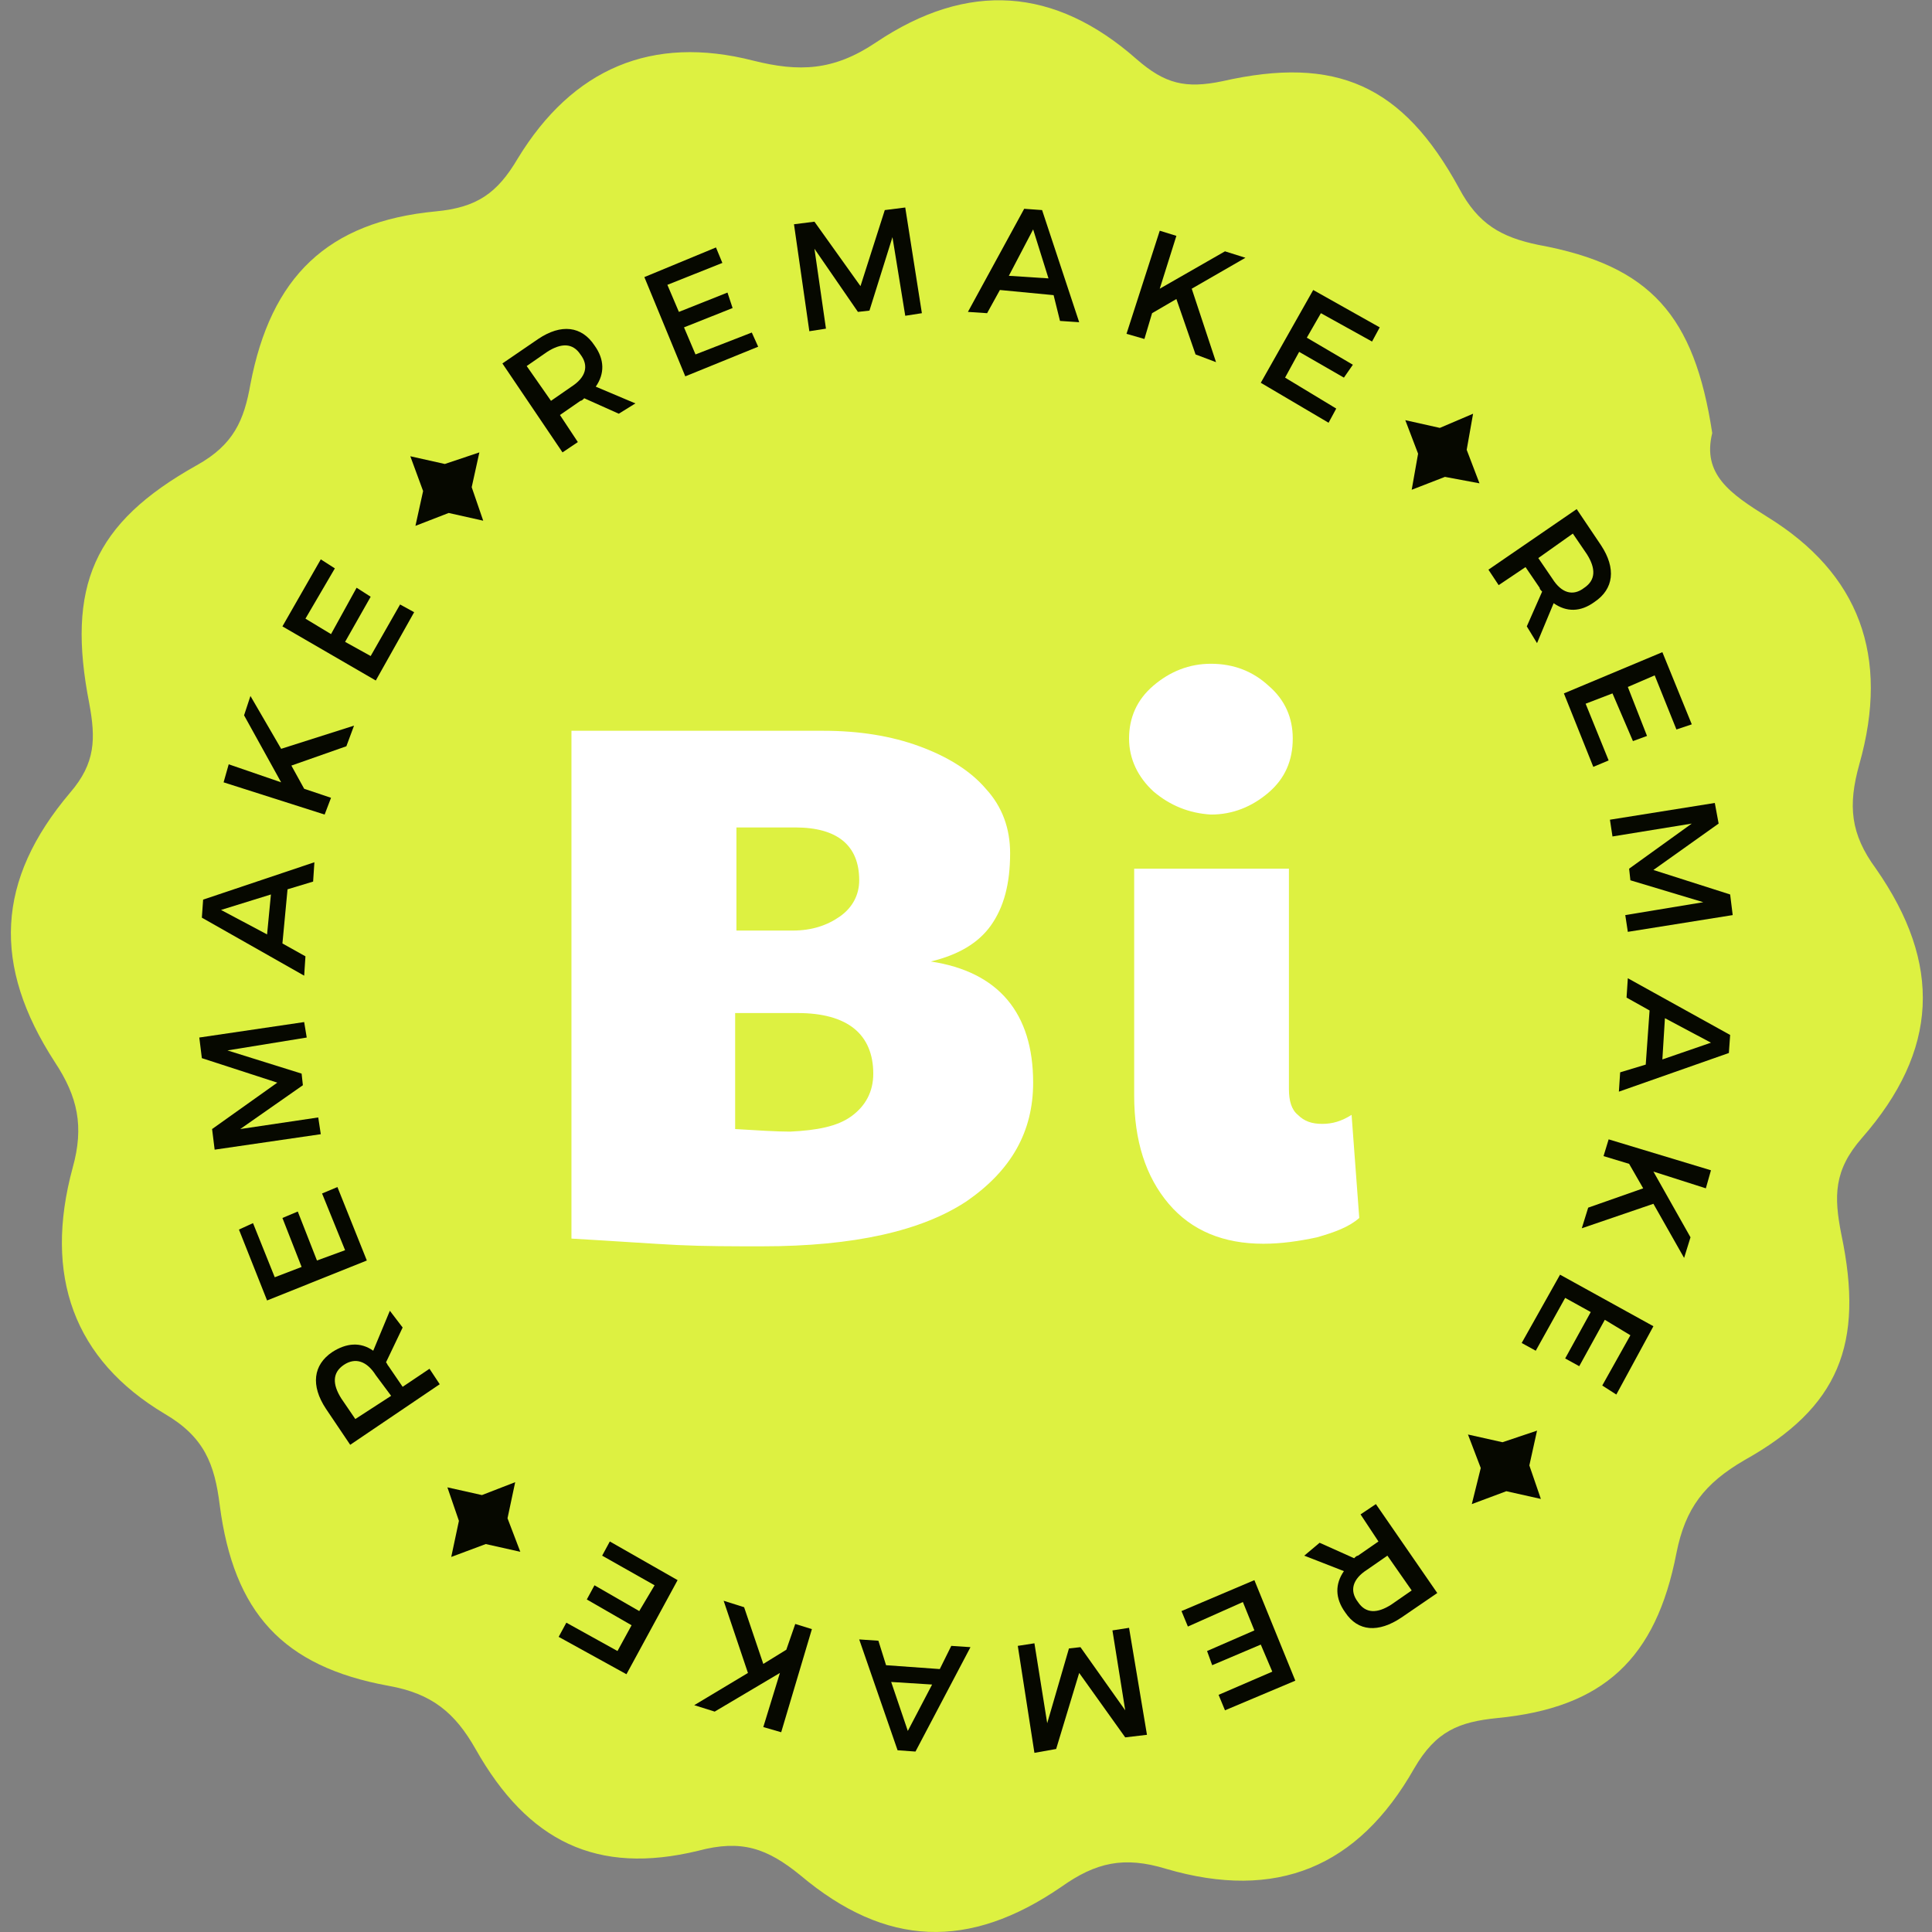 <svg width="171" height="171" viewBox="0 0 171 171" fill="none" xmlns="http://www.w3.org/2000/svg">
<rect x="0" y="0" width="171" height="171" fill="#808080" stroke="none"/>
<path d="M151.549 38.33C150.644 41.98 153.134 43.691 156.417 45.744C164.567 50.764 167.283 58.065 164.567 67.647C163.548 71.297 163.774 73.807 166.038 76.887C171.924 85.329 171.585 92.972 164.793 100.729C162.303 103.581 162.303 105.863 162.982 109.285C165.019 118.981 162.755 124.571 154.379 129.248C150.87 131.301 149.172 133.469 148.38 137.462C146.569 146.816 141.928 151.151 132.532 152.063C129.137 152.406 127.099 153.204 125.175 156.512C120.194 165.296 112.95 168.262 103.215 165.41C99.48 164.269 96.989 164.84 93.933 167.007C85.783 172.597 78.425 172.369 70.841 165.981C67.898 163.585 65.634 162.786 61.786 163.813C52.843 165.981 46.731 163.015 42.09 154.801C40.279 151.607 38.241 149.896 34.392 149.211C24.997 147.5 20.696 142.709 19.451 133.241C18.998 129.59 18.092 127.195 14.583 125.141C6.547 120.35 3.83 112.935 6.433 103.353C7.452 99.702 6.886 97.079 4.849 93.999C-0.698 85.443 -0.358 77.914 6.207 70.157C8.471 67.533 8.471 65.365 7.905 62.285C5.867 51.904 8.244 46.315 17.413 41.181C20.696 39.356 21.602 37.189 22.167 33.995C23.979 24.526 28.959 19.621 38.581 18.708C42.203 18.366 44.014 17.111 45.825 14.031C50.693 6.046 57.711 3.08 66.653 5.362C70.728 6.388 73.784 6.274 77.52 3.764C85.67 -1.711 93.367 -1.141 100.611 5.247C103.102 7.415 104.913 7.871 108.196 7.187C118.27 4.905 124.156 7.529 129.137 16.655C130.835 19.849 132.872 20.99 136.155 21.674C146.116 23.5 149.964 27.949 151.549 38.33Z" fill="#DDF141"/>
<path d="M35.638 117.498L34.166 120.578C34.279 120.692 34.279 120.806 34.392 120.921L35.638 122.746L38.015 121.149L38.92 122.518L30.997 127.879L28.846 124.685C27.488 122.632 27.714 120.806 29.412 119.666C30.657 118.867 31.902 118.753 33.034 119.552L34.506 116.015L35.638 117.498ZM33.261 121.719C32.468 120.464 31.449 120.122 30.431 120.806C29.412 121.491 29.412 122.518 30.204 123.772L31.449 125.598L34.619 123.544L33.261 121.719Z" fill="#060800"/>
<path d="M21.149 108.828L22.394 108.258L24.318 113.049L26.695 112.137L24.997 107.802L26.356 107.231L28.054 111.566L30.544 110.654L28.506 105.634L29.865 105.064L32.468 111.566L23.639 115.103L21.149 108.828Z" fill="#060800"/>
<path d="M18.772 99.931L24.544 95.824L17.866 93.656L17.64 91.831L26.922 90.462L27.148 91.831L20.13 92.972L26.695 95.025L26.808 96.052L21.262 99.931L28.167 98.904L28.393 100.387L18.998 101.756L18.772 99.931Z" fill="#060800"/>
<path d="M25.45 78.712L24.997 83.504L27.035 84.644L26.922 86.356L17.866 81.222L17.979 79.625L27.827 76.317L27.714 78.028L25.45 78.712ZM23.979 79.169L19.564 80.538L23.639 82.705L23.979 79.169Z" fill="#060800"/>
<path d="M30.657 66.05L25.79 67.761L26.922 69.814L29.299 70.613L28.733 72.096L19.79 69.244L20.243 67.647L24.884 69.244L21.602 63.312L22.167 61.601L24.884 66.278L31.336 64.225L30.657 66.05Z" fill="#060800"/>
<path d="M28.393 49.509L29.638 50.307L27.035 54.757L29.299 56.125L31.563 52.019L32.808 52.817L30.544 56.81L32.808 58.065L35.411 53.502L36.656 54.186L33.261 60.232L24.997 55.441L28.393 49.509Z" fill="#060800"/>
<path d="M54.768 36.618L51.711 35.249C51.598 35.364 51.485 35.478 51.372 35.478L49.561 36.732L51.145 39.128L49.787 40.041L44.467 32.169L47.636 30.002C49.674 28.633 51.485 28.861 52.617 30.572C53.522 31.827 53.522 33.082 52.73 34.223L56.239 35.706L54.768 36.618ZM50.579 34.223C51.825 33.424 52.164 32.398 51.372 31.371C50.693 30.344 49.674 30.344 48.429 31.143L46.617 32.398L48.768 35.478L50.579 34.223Z" fill="#060800"/>
<path d="M63.37 21.902L63.936 23.271L59.069 25.211L60.088 27.606L64.389 25.895L64.842 27.264L60.541 28.975L61.559 31.371L66.54 29.432L67.106 30.686L60.654 33.31L57.032 24.526L63.37 21.902Z" fill="#060800"/>
<path d="M72.086 19.621L76.161 25.325L78.312 18.594L80.123 18.366L81.595 27.72L80.123 27.949L78.991 20.99L76.954 27.492L75.935 27.606L72.086 22.017L73.105 29.089L71.634 29.317L70.275 19.849L72.086 19.621Z" fill="#060800"/>
<path d="M93.254 26.123L88.5 25.667L87.368 27.72L85.67 27.606L90.65 18.48L92.235 18.594L95.518 28.519L93.82 28.405L93.254 26.123ZM92.801 24.64L91.443 20.305L89.292 24.412L92.801 24.64Z" fill="#060800"/>
<path d="M105.818 31.371L104.121 26.466L101.97 27.72L101.291 30.002L99.706 29.546L102.649 20.42L104.121 20.876L102.649 25.553L108.422 22.245L110.233 22.815L105.479 25.553L107.63 32.055L105.818 31.371Z" fill="#060800"/>
<path d="M122.119 28.975L121.439 30.23L116.912 27.72L115.666 29.888L119.741 32.283L118.949 33.424L114.987 31.143L113.742 33.424L118.27 36.162L117.591 37.417L111.591 33.88L116.232 25.667L122.119 28.975Z" fill="#060800"/>
<path d="M135.136 55.441L136.494 52.361C136.381 52.247 136.268 52.133 136.268 52.019L135.023 50.193L132.646 51.791L131.74 50.422L139.551 45.06L141.701 48.254C143.06 50.307 142.833 52.133 141.135 53.273C139.89 54.186 138.645 54.186 137.513 53.388L136.042 56.924L135.136 55.441ZM137.4 51.22C138.192 52.475 139.211 52.817 140.23 52.019C141.248 51.334 141.248 50.307 140.456 49.053L139.211 47.227L136.155 49.395L137.4 51.22Z" fill="#060800"/>
<path d="M149.738 64.111L148.38 64.567L146.455 59.776L144.078 60.803L145.776 65.137L144.531 65.594L142.72 61.373L140.343 62.285L142.38 67.305L141.022 67.875L138.419 61.373L147.135 57.722L149.738 64.111Z" fill="#060800"/>
<path d="M152.115 72.894L146.342 77.001L153.134 79.169L153.36 80.994L144.078 82.477L143.852 80.994L150.757 79.853L144.305 77.914L144.192 76.887L149.738 72.894L142.72 74.035L142.494 72.552L151.776 71.069L152.115 72.894Z" fill="#060800"/>
<path d="M145.663 94.227L146.003 89.436L143.965 88.295L144.078 86.584L153.134 91.603L153.021 93.2L143.286 96.622L143.399 94.911L145.663 94.227ZM147.135 93.77L151.436 92.287L147.361 90.12L147.135 93.77Z" fill="#060800"/>
<path d="M140.569 106.889L145.437 105.178L144.192 103.011L141.928 102.326L142.38 100.843L151.436 103.581L150.983 105.178L146.342 103.695L149.625 109.513L149.059 111.338L146.342 106.547L140.003 108.714L140.569 106.889Z" fill="#060800"/>
<path d="M143.06 123.43L141.814 122.632L144.305 118.183L142.041 116.814L139.777 120.921L138.532 120.236L140.796 116.129L138.532 114.875L135.928 119.552L134.683 118.867L138.079 112.821L146.342 117.384L143.06 123.43Z" fill="#060800"/>
<path d="M116.798 136.549L119.855 137.918C119.968 137.804 120.081 137.69 120.194 137.69L122.005 136.435L120.421 134.039L121.779 133.127L127.212 140.998L124.043 143.165C122.005 144.534 120.194 144.42 119.062 142.709C118.157 141.454 118.157 140.199 118.949 139.059L115.44 137.69L116.798 136.549ZM120.987 138.945C119.741 139.743 119.402 140.77 120.194 141.796C120.873 142.823 121.892 142.823 123.137 142.025L124.948 140.77L122.798 137.69L120.987 138.945Z" fill="#060800"/>
<path d="M108.422 151.379L107.856 150.01L112.61 147.957L111.591 145.561L107.29 147.386L106.837 146.131L111.025 144.306L110.007 141.796L105.139 143.964L104.573 142.595L111.025 139.857L114.648 148.755L108.422 151.379Z" fill="#060800"/>
<path d="M99.593 153.774L95.518 148.071L93.48 154.801L91.556 155.143L90.084 145.675L91.556 145.447L92.688 152.52L94.612 145.903L95.631 145.789L99.593 151.379L98.461 144.306L99.932 144.078L101.517 153.546L99.593 153.774Z" fill="#060800"/>
<path d="M78.425 147.386L83.18 147.728L84.198 145.675L85.896 145.789L81.029 155.029L79.444 154.915L76.048 145.105L77.746 145.219L78.425 147.386ZM78.878 148.869L80.35 153.204L82.5 149.097L78.878 148.869Z" fill="#060800"/>
<path d="M65.861 142.253L67.559 147.272L69.596 146.017L70.388 143.736L71.86 144.192L69.143 153.318L67.559 152.862L69.03 148.071L63.257 151.493L61.446 150.923L66.2 148.071L64.049 141.682L65.861 142.253Z" fill="#060800"/>
<path d="M49.447 144.877L50.127 143.622L54.654 146.131L55.9 143.85L51.938 141.568L52.617 140.313L56.579 142.595L57.937 140.313L53.296 137.69L53.975 136.435L59.974 139.857L55.447 148.185L49.447 144.877Z" fill="#060800"/>
<path d="M42.429 40.041L39.373 41.067L36.317 40.383L37.449 43.463L36.77 46.543L39.713 45.402L42.769 46.087L41.75 43.121L42.429 40.041Z" fill="#060800"/>
<path d="M130.382 36.618L127.439 37.873L124.382 37.189L125.514 40.155L124.948 43.349L127.891 42.208L130.948 42.779L129.816 39.812L130.382 36.618Z" fill="#060800"/>
<path d="M46.052 137.348L44.92 134.382L45.599 131.187L42.656 132.328L39.599 131.644L40.618 134.61L39.939 137.804L42.995 136.663L46.052 137.348Z" fill="#060800"/>
<path d="M136.381 132.67L135.362 129.704L136.042 126.624L132.985 127.651L129.929 126.967L131.061 129.933L130.269 133.127L133.325 131.986L136.381 132.67Z" fill="#060800"/>
<path d="M59.974 110.197C57.711 110.083 54.541 109.855 50.579 109.627V64.681H72.879C76.048 64.681 78.878 65.137 81.368 66.05C83.859 66.963 85.896 68.217 87.254 69.814C88.726 71.412 89.405 73.351 89.405 75.518C89.405 78.256 88.839 80.309 87.707 81.907C86.575 83.504 84.764 84.53 82.387 85.101C88.386 86.013 91.443 89.664 91.443 95.824C91.443 100.159 89.518 103.581 85.557 106.319C81.595 108.943 75.595 110.311 67.445 110.311C64.842 110.311 62.352 110.311 59.974 110.197ZM75.369 98.79C76.614 97.877 77.293 96.622 77.293 95.025C77.293 93.314 76.727 91.945 75.595 91.033C74.463 90.12 72.766 89.664 70.615 89.664H65.068V99.931C66.993 100.045 68.691 100.159 69.936 100.159C72.313 100.045 74.124 99.702 75.369 98.79ZM70.162 82.363C71.86 82.363 73.218 81.906 74.35 81.108C75.482 80.309 76.048 79.169 76.048 77.914C76.048 74.834 74.124 73.237 70.388 73.237H65.181V82.363H70.162Z" fill="white"/>
<path d="M102.083 70.043C100.725 68.788 99.932 67.191 99.932 65.365C99.932 63.54 100.612 61.943 102.083 60.688C103.555 59.434 105.252 58.749 107.177 58.749C109.214 58.749 110.912 59.434 112.271 60.688C113.742 61.943 114.421 63.54 114.421 65.365C114.421 67.305 113.742 68.902 112.271 70.157C110.799 71.412 109.101 72.096 107.177 72.096C105.252 71.982 103.555 71.297 102.083 70.043ZM103.441 106.547C101.404 104.151 100.385 100.957 100.385 96.965V76.887H114.082V96.394C114.082 97.421 114.308 98.219 114.874 98.676C115.44 99.246 116.119 99.474 117.025 99.474C117.93 99.474 118.723 99.246 119.628 98.676L120.307 107.802C119.402 108.6 118.157 109.057 116.572 109.513C114.987 109.855 113.403 110.083 111.818 110.083C108.309 110.083 105.479 108.943 103.441 106.547Z" fill="white"/>
</svg>
